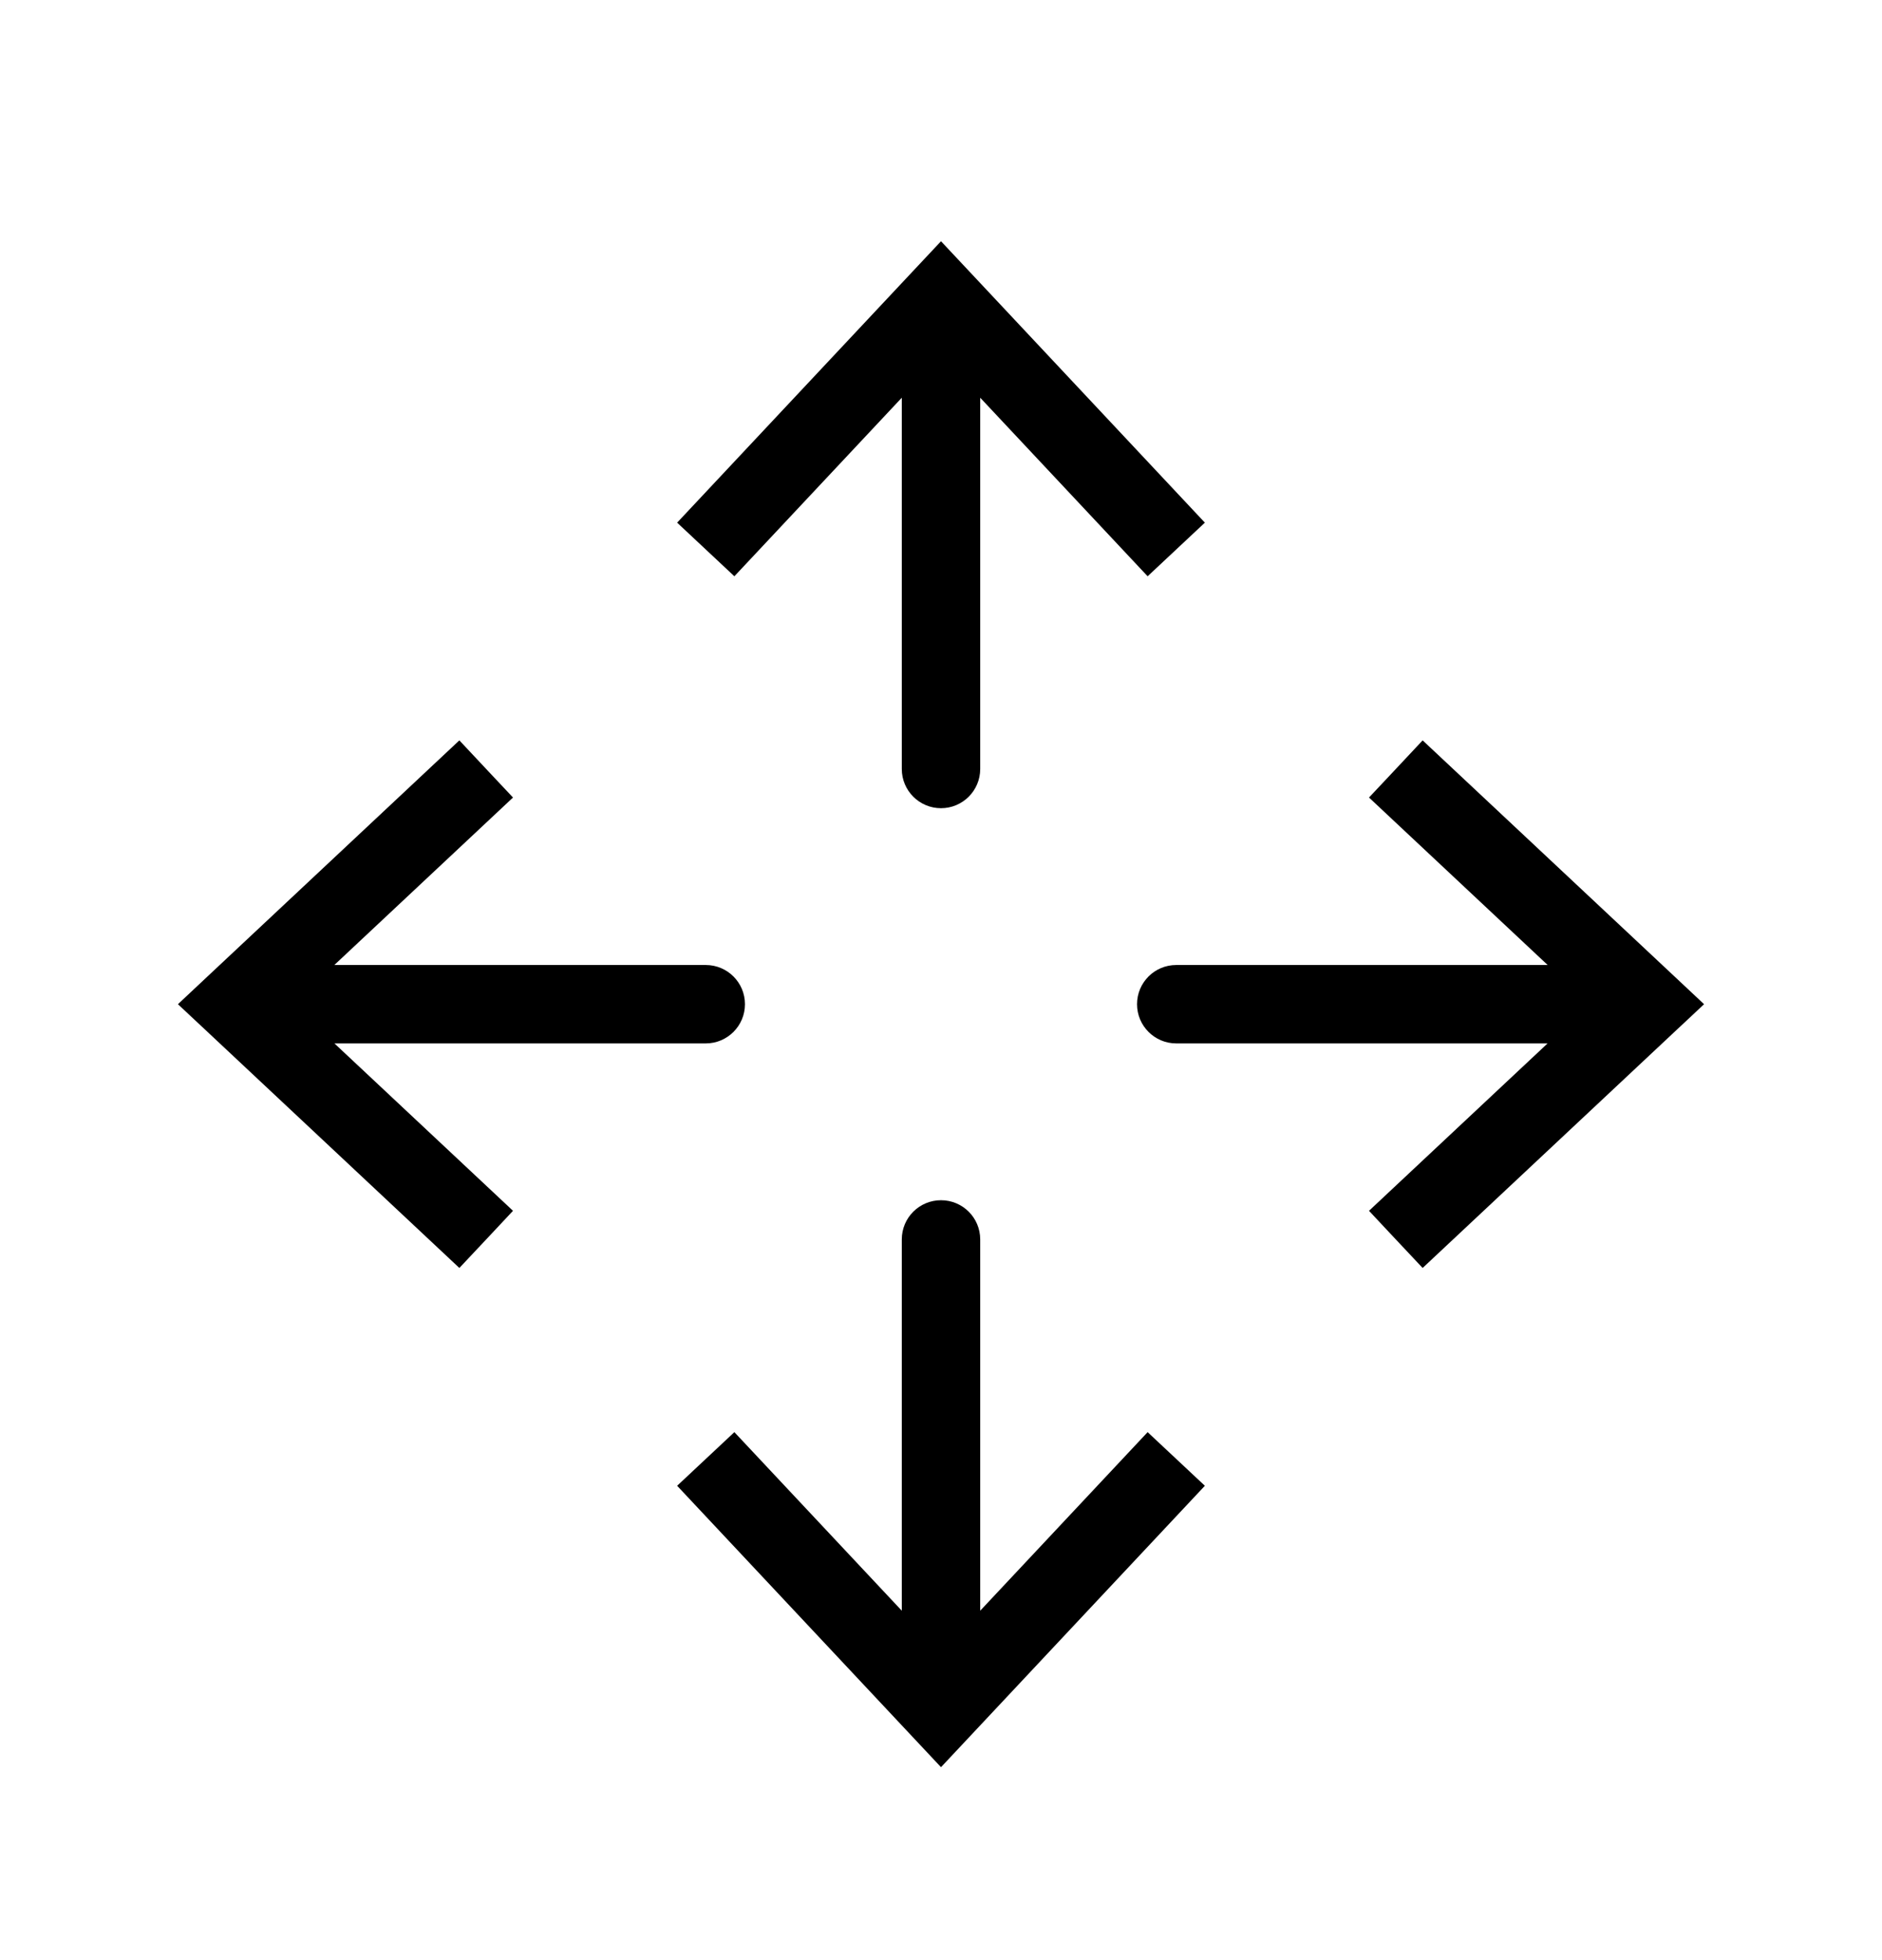 <svg width="24" height="25" viewBox="0 0 24 25" fill="none" xmlns="http://www.w3.org/2000/svg">
<path d="M12 3.808L12.365 3.466L12 3.077L11.635 3.466L12 3.808ZM11.5 9.808C11.5 10.084 11.724 10.308 12 10.308C12.276 10.308 12.5 10.084 12.5 9.808H11.5ZM15 7.008L15.365 6.666L12.365 3.466L12 3.808L11.635 4.15L14.635 7.35L15 7.008ZM12 3.808L11.635 3.466L8.635 6.666L9 7.008L9.365 7.35L12.365 4.15L12 3.808ZM12 3.808H11.5V9.808H12H12.5V3.808H12Z" fill="black"/>
<path d="M21 12.808L21.342 13.172L21.731 12.808L21.342 12.443L21 12.808ZM15 12.308C14.724 12.308 14.5 12.531 14.5 12.808C14.5 13.084 14.724 13.308 15 13.308L15 12.308ZM17.8 15.808L18.142 16.172L21.342 13.172L21 12.808L20.658 12.443L17.458 15.443L17.8 15.808ZM21 12.808L21.342 12.443L18.142 9.443L17.8 9.808L17.458 10.172L20.658 13.172L21 12.808ZM21 12.808L21 12.308L15 12.308L15 12.808L15 13.308L21 13.308L21 12.808Z" fill="black"/>
<path d="M12 21.808L12.365 22.15L12 22.539L11.635 22.15L12 21.808ZM11.5 15.808C11.5 15.531 11.724 15.308 12 15.308C12.276 15.308 12.5 15.531 12.5 15.808H11.5ZM15 18.608L15.365 18.95L12.365 22.15L12 21.808L11.635 21.466L14.635 18.266L15 18.608ZM12 21.808L11.635 22.15L8.635 18.95L9 18.608L9.365 18.266L12.365 21.466L12 21.808ZM12 21.808H11.5V15.808H12H12.5V21.808H12Z" fill="black"/>
<path d="M3 12.808L2.658 13.172L2.269 12.808L2.658 12.443L3 12.808ZM9 12.308C9.276 12.308 9.5 12.531 9.5 12.808C9.5 13.084 9.276 13.308 9 13.308L9 12.308ZM6.2 15.808L5.858 16.172L2.658 13.172L3 12.808L3.342 12.443L6.542 15.443L6.2 15.808ZM3 12.808L2.658 12.443L5.858 9.443L6.2 9.808L6.542 10.172L3.342 13.172L3 12.808ZM3 12.808L3 12.308L9 12.308L9 12.808L9 13.308L3 13.308L3 12.808Z" fill="black"/>
</svg>
